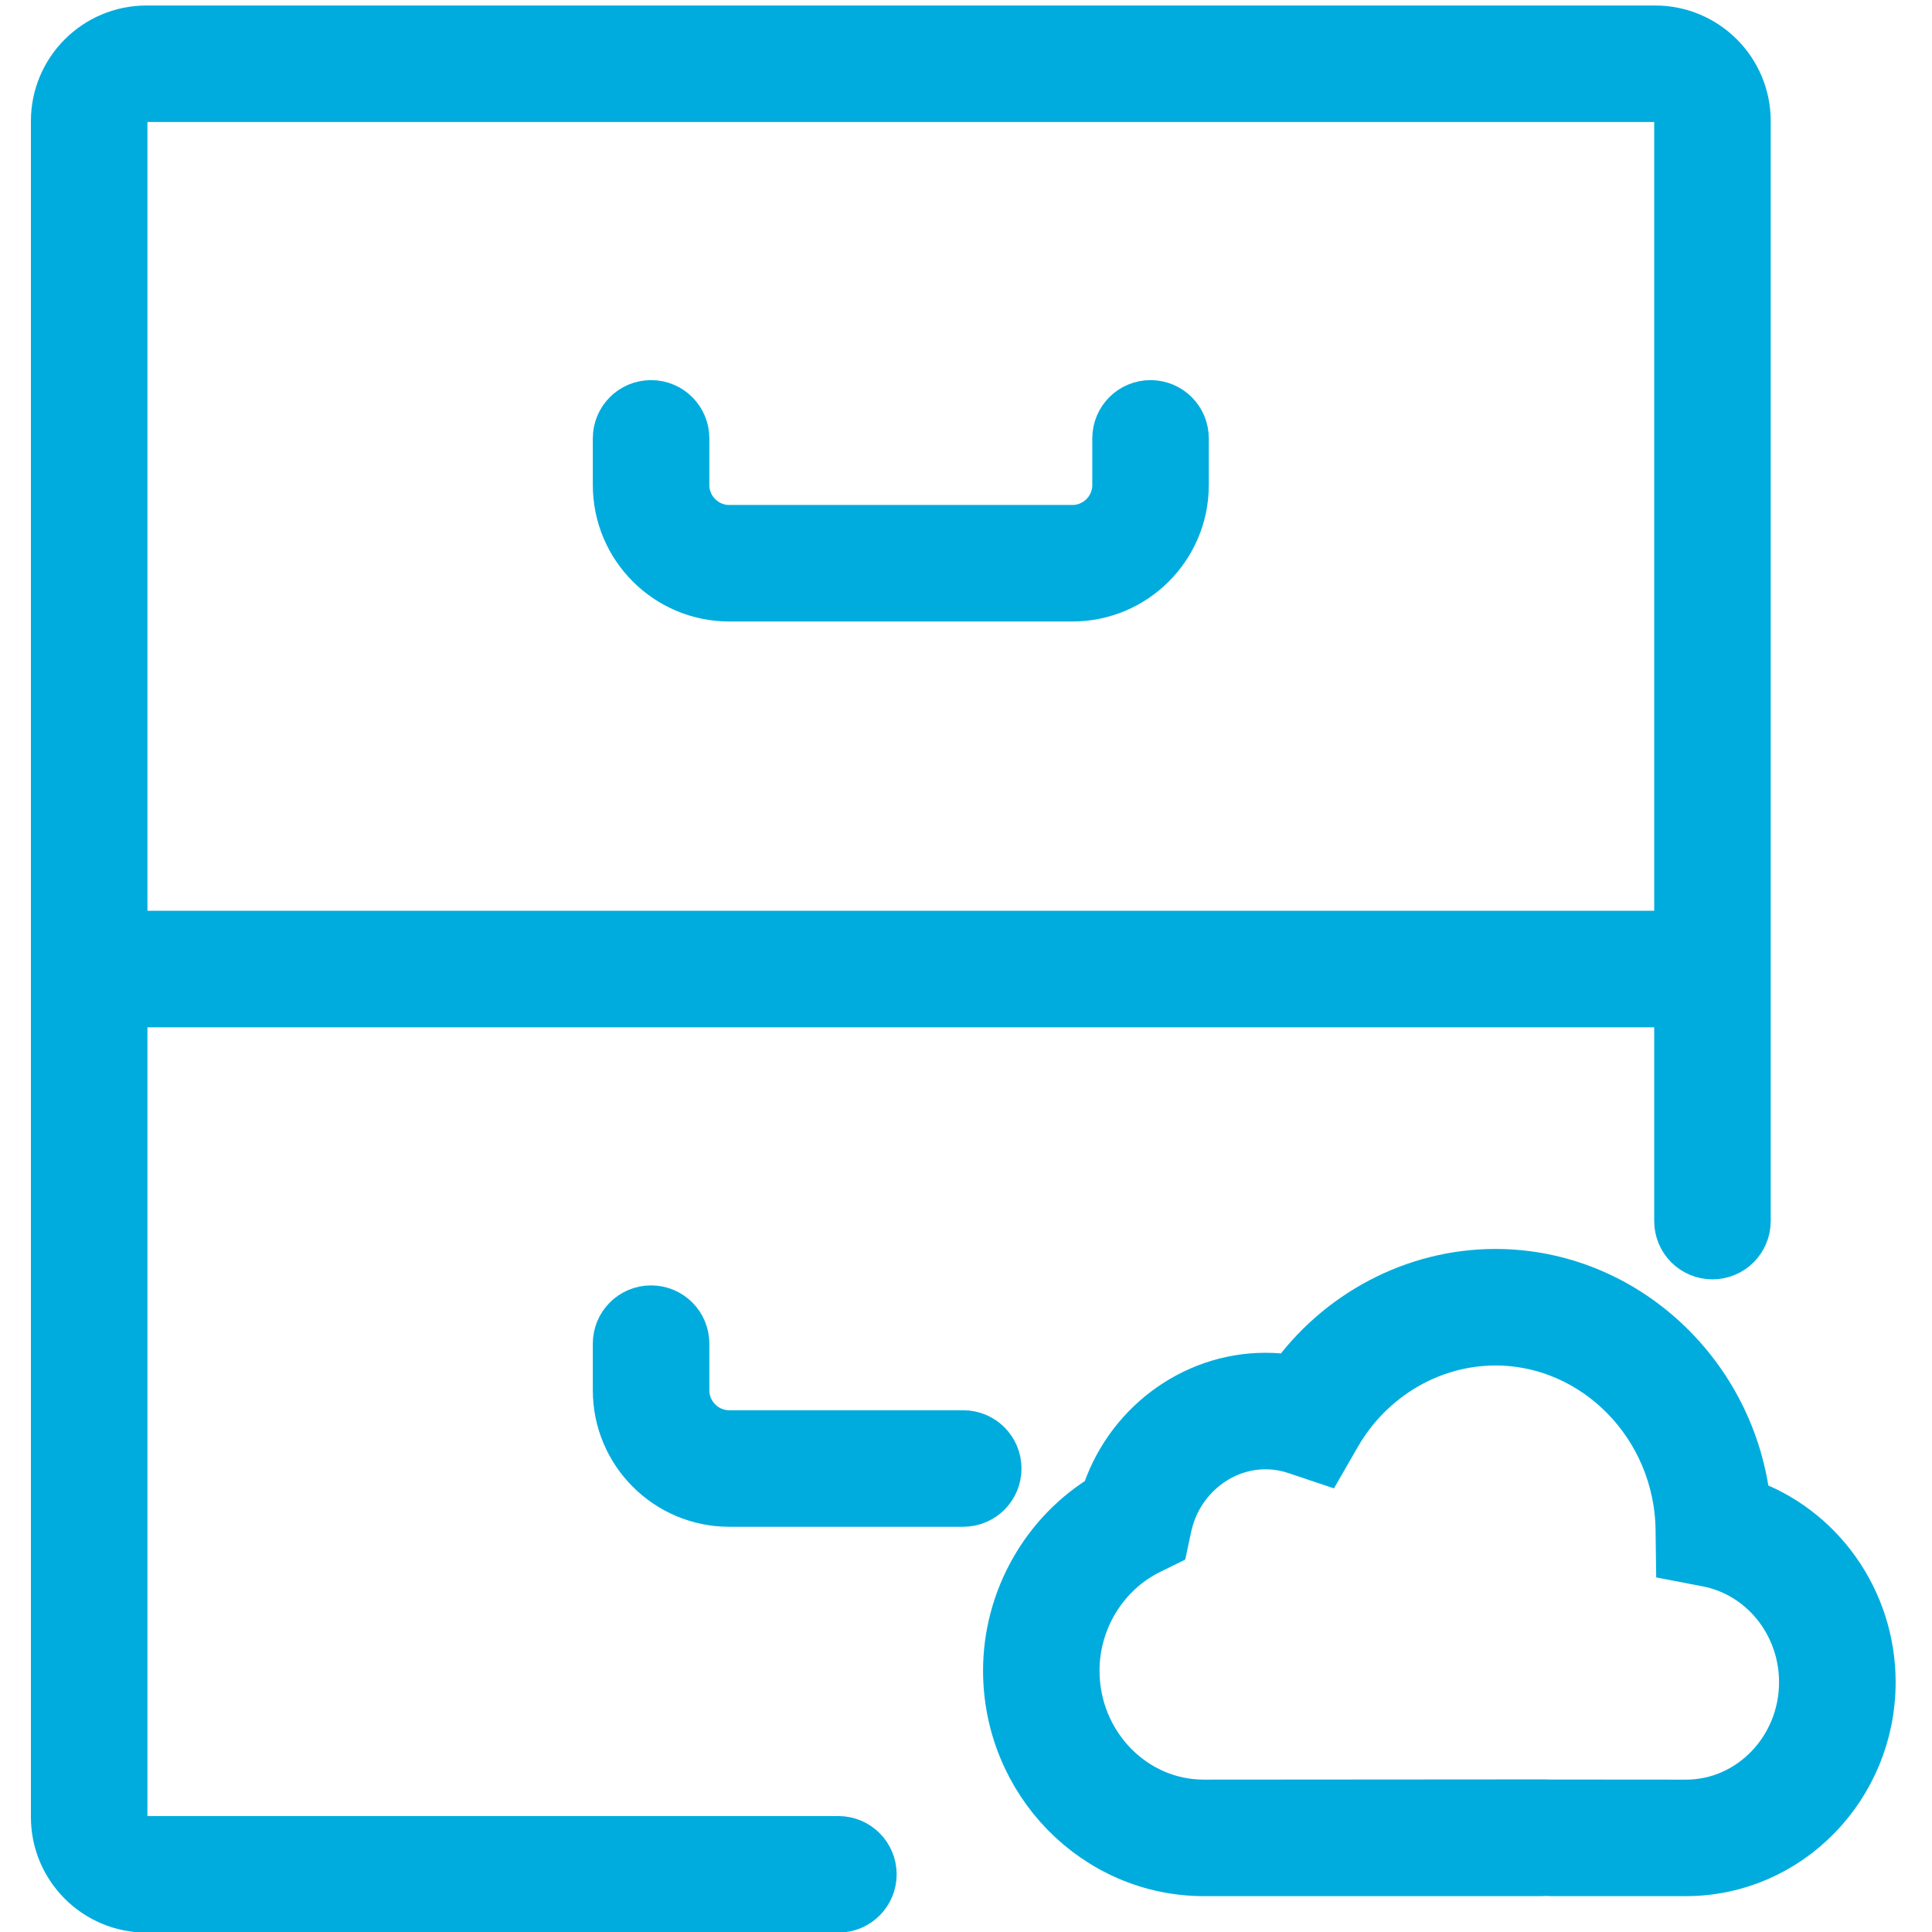 <?xml version="1.0" encoding="utf-8"?>
<!-- Generator: Adobe Illustrator 15.1.0, SVG Export Plug-In . SVG Version: 6.00 Build 0)  -->
<!DOCTYPE svg PUBLIC "-//W3C//DTD SVG 1.1//EN" "http://www.w3.org/Graphics/SVG/1.1/DTD/svg11.dtd">
<svg version="1.1" id="Layer_1" xmlns="http://www.w3.org/2000/svg" xmlns:xlink="http://www.w3.org/1999/xlink" x="0px" y="0px"
	 width="250px" height="250px" viewBox="0 0 250 250" enable-background="new 0 0 250 250" xml:space="preserve">
<g>
	<path fill="#00ACDE" stroke="#00ACDE" stroke-width="7" stroke-miterlimit="10" d="M225.629,194.735
		c-1.736-16.59-15.564-29.621-32.129-29.621c-10.357,0-20.127,5.199-26.172,13.742c-1.18-0.207-2.377-0.308-3.57-0.308
		c-9.373,0-17.697,6.371-20.465,15.404c-7.703,4.567-12.586,13.091-12.586,22.223c0,14.162,11.25,25.684,25.078,25.684h43.52
		c0.232,0,0.461-0.012,0.76-0.028c0.23,0.017,0.461,0.028,0.693,0.028h17.41c13.027,0,23.627-10.854,23.627-24.189
		C241.787,207.168,235.154,197.988,225.629,194.735z M218.16,233.785l-17.568-0.014l-0.697-0.019l-44.119,0.032
		c-9.371,0-16.998-7.897-16.998-17.604c0-6.726,3.834-12.967,9.764-15.896l1.758-0.864l0.41-1.919
		c1.338-6.301,6.822-10.874,13.045-10.874c1.391,0,2.773,0.232,4.117,0.684l3.137,1.052l1.652-2.87
		c4.359-7.586,12.348-12.299,20.838-12.299c13.188,0,24.055,11.096,24.23,24.734l0.043,3.289l3.229,0.621
		c7.363,1.432,12.707,8.088,12.707,15.835C233.707,226.554,226.732,233.785,218.16,233.785z"/>
	<path fill="#00ACDE" stroke="#00ACDE" stroke-width="7" stroke-miterlimit="10" d="M94.369,76.921h44.393
		c7.809,0,14.156-6.349,14.156-14.157v-6.04c0-2.233-1.803-4.038-4.039-4.038c-2.234,0-4.037,1.804-4.037,4.038v6.04
		c0,3.352-2.727,6.079-6.08,6.079H94.369c-3.353,0-6.08-2.727-6.08-6.079v-6.04c0-2.233-1.806-4.038-4.04-4.038
		s-4.04,1.804-4.04,4.038v6.04C80.21,70.572,86.56,76.921,94.369,76.921z"/>
	<path fill="#00ACDE" stroke="#00ACDE" stroke-width="7" stroke-miterlimit="10" d="M124.643,185.986H94.369
		c-3.353,0-6.08-2.728-6.08-6.081v-6.038c0-2.234-1.806-4.038-4.04-4.038s-4.04,1.804-4.04,4.038v6.038
		c0,7.81,6.35,14.159,14.159,14.159h30.274c2.236,0,4.039-1.806,4.039-4.038C128.682,187.792,126.879,185.986,124.643,185.986z"/>
	<path fill="#00ACDE" stroke="#00ACDE" stroke-width="7" stroke-miterlimit="10" d="M108.486,238.497H18.94
		c-1.854,0-3.361-1.504-3.361-3.359V129.433h201.974v28.575c0,2.234,1.801,4.04,4.037,4.04c2.232,0,4.039-1.806,4.039-4.04V15.651
		c0-6.306-5.133-11.439-11.439-11.439H18.94c-6.305,0-11.44,5.134-11.44,11.439v219.486c0,6.305,5.135,11.439,11.44,11.439h89.546
		c2.234,0,4.041-1.806,4.041-4.038C112.526,240.303,110.72,238.497,108.486,238.497z M18.94,12.29h195.25
		c1.854,0,3.363,1.508,3.363,3.361v105.704H15.579V15.651C15.579,13.798,17.086,12.29,18.94,12.29z"/>
</g>
</svg>
